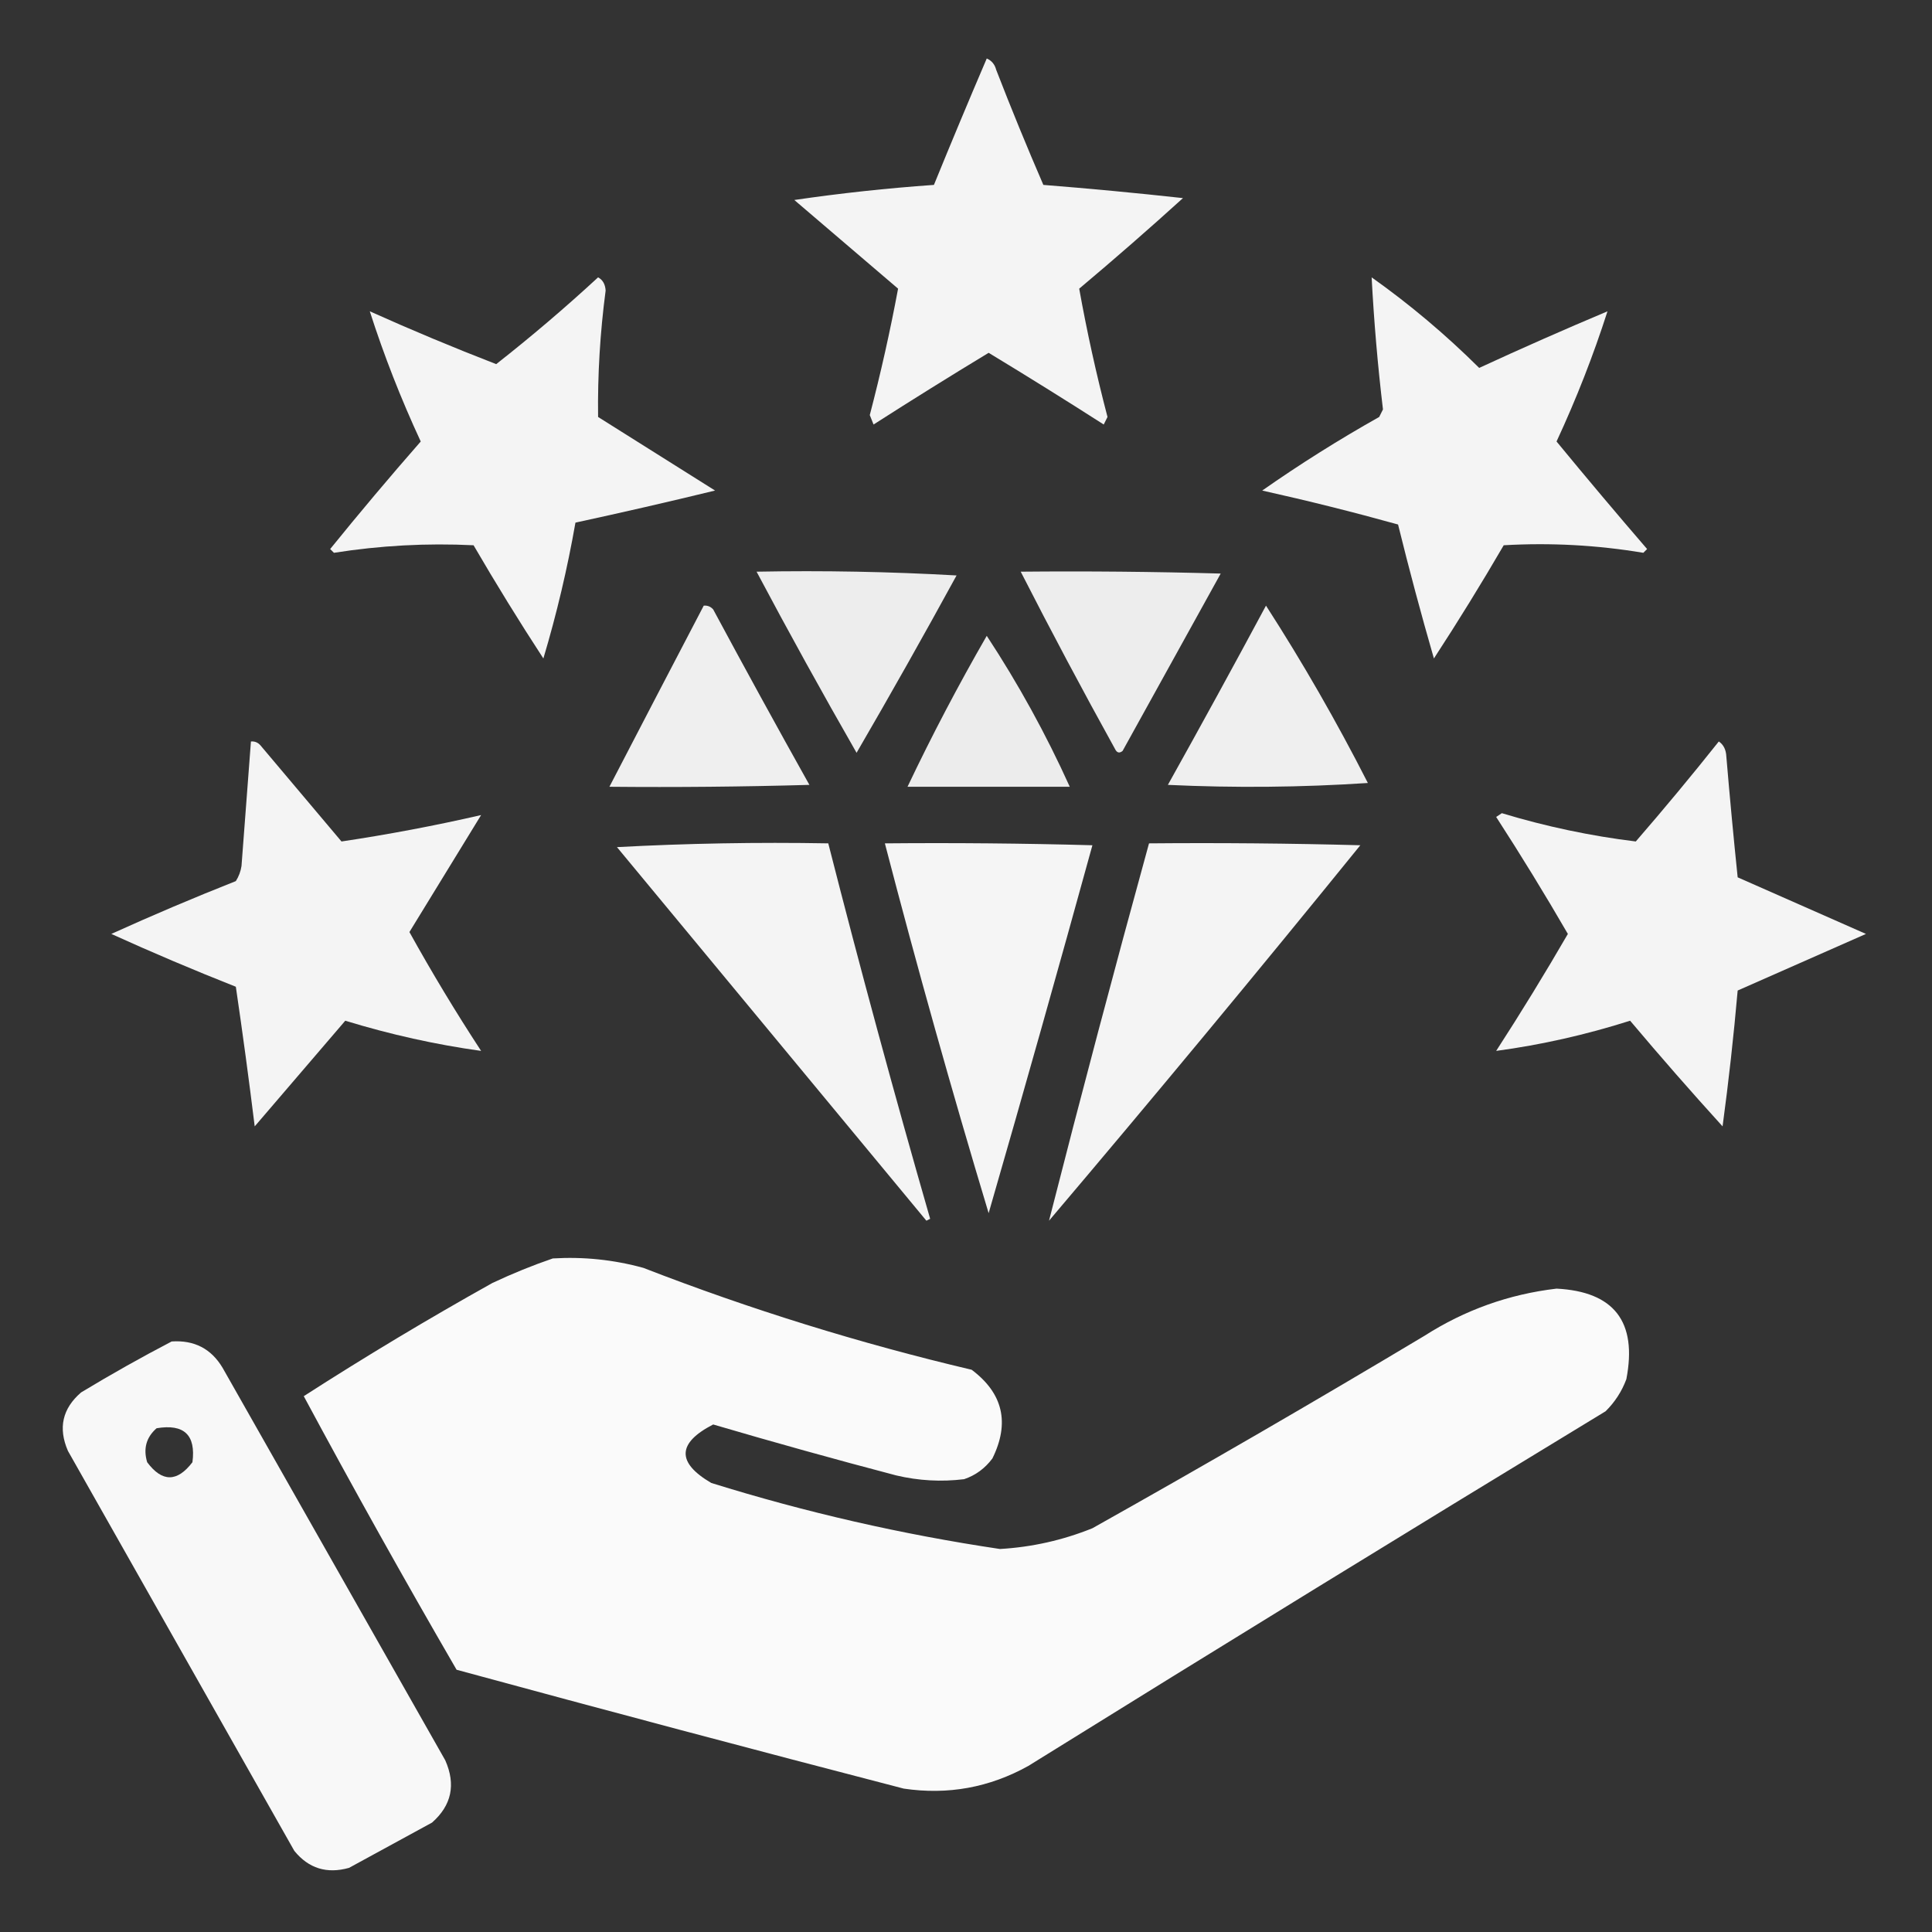 <?xml version="1.0" encoding="UTF-8"?>
<svg xmlns="http://www.w3.org/2000/svg" width="512" height="512" viewBox="0 0 512 512" fill="none">
  <rect x="0" y="0" width="512" height="512" fill="#333333" stroke="none"/>
  <path opacity="0.944" fill-rule="evenodd" clip-rule="evenodd" d="M261.5 15.5C262.79 16.058 263.623 17.058 264 18.5C267.976 28.764 272.142 38.931 276.5 49C288.855 49.978 301.188 51.144 313.5 52.5C304.507 60.657 295.34 68.657 286 76.5C288.039 87.856 290.539 99.189 293.5 110.5C293.167 111.167 292.833 111.833 292.5 112.5C282.417 106.041 272.251 99.708 262 93.5C251.749 99.708 241.583 106.041 231.5 112.5C231.167 111.667 230.833 110.833 230.5 110C233.415 98.846 235.915 87.68 238 76.5C228.833 68.667 219.667 60.833 210.5 53C222.678 51.214 235.012 49.88 247.5 49C252.072 37.781 256.739 26.614 261.5 15.5Z" fill="white"></path>
  <path opacity="0.944" fill-rule="evenodd" clip-rule="evenodd" d="M158.5 73.5C159.725 74.152 160.392 75.319 160.5 77C159.024 88.196 158.357 99.362 158.5 110.5C168.833 117 179.167 123.5 189.5 130C177.188 132.995 164.855 135.828 152.5 138.5C150.367 150.663 147.534 162.663 144 174.5C137.583 164.667 131.416 154.667 125.5 144.5C113.115 143.893 100.781 144.559 88.5 146.5C88.167 146.167 87.833 145.833 87.5 145.5C95.312 135.854 103.312 126.354 111.5 117C106.248 105.684 101.748 94.184 98 82.5C109.034 87.457 120.2 92.123 131.5 96.5C140.812 89.187 149.812 81.52 158.5 73.5Z" fill="white"></path>
  <path opacity="0.944" fill-rule="evenodd" clip-rule="evenodd" d="M363.5 73.5C373.586 80.652 383.086 88.652 392 97.5C403.25 92.306 414.584 87.306 426 82.5C422.261 94.169 417.761 105.669 412.5 117C420.376 126.574 428.376 136.074 436.5 145.5C436.167 145.833 435.833 146.167 435.5 146.5C423.228 144.449 410.894 143.782 398.5 144.5C392.584 154.667 386.417 164.667 380 174.5C376.606 162.76 373.44 150.927 370.5 139C358.596 135.691 346.596 132.691 334.5 130C344.496 123 354.83 116.5 365.5 110.5C365.833 109.833 366.167 109.167 366.5 108.5C365.114 96.869 364.114 85.203 363.5 73.5Z" fill="white"></path>
  <path opacity="0.914" fill-rule="evenodd" clip-rule="evenodd" d="M200.5 151.5C218.179 151.167 235.846 151.5 253.5 152.5C244.867 168.295 236.034 183.961 227 199.5C217.888 183.606 209.055 167.606 200.5 151.5Z" fill="white"></path>
  <path opacity="0.914" fill-rule="evenodd" clip-rule="evenodd" d="M270.5 151.5C288.17 151.333 305.836 151.5 323.5 152C314.833 167.667 306.167 183.333 297.5 199C296.668 199.688 296.002 199.521 295.5 198.5C286.887 182.938 278.553 167.271 270.5 151.5Z" fill="white"></path>
  <path opacity="0.92" fill-rule="evenodd" clip-rule="evenodd" d="M186.5 160.501C187.496 160.415 188.329 160.749 189 161.501C197.373 177.081 205.873 192.581 214.5 208.001C196.836 208.501 179.17 208.668 161.5 208.501C169.787 192.528 178.121 176.528 186.5 160.501Z" fill="white"></path>
  <path opacity="0.921" fill-rule="evenodd" clip-rule="evenodd" d="M335.5 160.5C345.204 175.552 354.204 191.218 362.5 207.5C344.843 208.666 327.176 208.833 309.5 208C318.306 192.22 326.973 176.386 335.5 160.5Z" fill="white"></path>
  <path opacity="0.905" fill-rule="evenodd" clip-rule="evenodd" d="M261.5 168.5C269.865 181.226 277.198 194.56 283.5 208.5C269.167 208.5 254.833 208.5 240.5 208.5C246.957 194.92 253.957 181.587 261.5 168.5Z" fill="white"></path>
  <path opacity="0.943" fill-rule="evenodd" clip-rule="evenodd" d="M66.5 196.501C67.496 196.415 68.329 196.749 69 197.501C76.167 206.001 83.333 214.501 90.5 223.001C102.936 221.141 115.27 218.808 127.5 216.001C121.16 226.351 114.827 236.684 108.5 247.001C114.45 257.734 120.783 268.234 127.5 278.501C115.46 276.829 103.46 274.163 91.5 270.501C83.5 279.834 75.5 289.168 67.5 298.501C65.975 286.123 64.308 273.79 62.5 261.501C51.376 257.105 40.376 252.438 29.5 247.501C40.354 242.576 51.354 237.91 62.5 233.501C63.281 232.272 63.781 230.939 64 229.501C64.834 218.494 65.667 207.494 66.5 196.501Z" fill="white"></path>
  <path opacity="0.943" fill-rule="evenodd" clip-rule="evenodd" d="M455.5 196.5C456.748 197.334 457.415 198.667 457.5 200.5C458.4 211.201 459.4 221.868 460.5 232.5C471.833 237.5 483.167 242.5 494.5 247.5C483.142 252.506 471.809 257.506 460.5 262.5C459.45 274.52 458.117 286.52 456.5 298.5C448.176 289.34 440.009 280.007 432 270.5C420.25 274.233 408.417 276.899 396.5 278.5C403.084 268.334 409.418 258 415.5 247.5C409.418 237 403.084 226.666 396.5 216.5C397 216.167 397.5 215.833 398 215.5C409.68 219.035 421.513 221.535 433.5 223C441.045 214.293 448.378 205.46 455.5 196.5Z" fill="white"></path>
  <path opacity="0.944" fill-rule="evenodd" clip-rule="evenodd" d="M163.5 224.498C181.993 223.501 200.659 223.168 219.5 223.498C227.993 256.81 236.993 289.977 246.5 322.998C246.167 323.165 245.833 323.331 245.5 323.498C218.114 290.454 190.78 257.454 163.5 224.498Z" fill="white"></path>
  <path opacity="0.952" fill-rule="evenodd" clip-rule="evenodd" d="M234.5 223.5C252.836 223.333 271.17 223.5 289.5 224C280.542 256.542 271.376 289.042 262 321.5C252.219 289.049 243.053 256.382 234.5 223.5Z" fill="white"></path>
  <path opacity="0.945" fill-rule="evenodd" clip-rule="evenodd" d="M304.5 223.5C323.17 223.333 341.836 223.5 360.5 224C333.377 257.458 305.877 290.625 278 323.5C286.501 290.151 295.334 256.817 304.5 223.5Z" fill="white"></path>
  <path opacity="0.976" fill-rule="evenodd" clip-rule="evenodd" d="M146.5 333.5C154.651 333.009 162.651 333.842 170.5 336C198.886 347.018 227.886 356.018 257.5 363C265.815 369.241 267.648 377.074 263 386.5C261.039 389.135 258.539 390.969 255.5 392C249.442 392.739 243.442 392.406 237.5 391C221.239 386.727 205.072 382.227 189 377.5C179.44 382.429 179.274 387.596 188.5 393C213.558 400.806 239.058 406.64 265 410.5C273.477 410.006 281.643 408.172 289.5 405C319.092 388.399 348.425 371.399 377.5 354C388.217 347.15 399.884 342.983 412.5 341.5C427.774 342.29 433.941 350.29 431 365.5C429.802 368.726 427.969 371.559 425.5 374C374.333 405.082 323.333 436.416 272.5 468C262.193 473.728 251.193 475.728 239.5 474C199.907 463.727 160.407 453.227 121 442.5C107.113 418.56 93.613 394.393 80.5 370C96.806 359.509 113.473 349.509 130.5 340C135.819 337.497 141.152 335.331 146.5 333.5Z" fill="white"></path>
  <path opacity="0.961" fill-rule="evenodd" clip-rule="evenodd" d="M45.499 355.501C51.489 355.1 55.989 357.433 58.999 362.501C78.666 397.168 98.333 431.834 117.999 466.501C120.846 472.934 119.68 478.434 114.499 483.001C107.166 487.001 99.833 491.001 92.499 495.001C86.621 496.654 81.788 495.154 77.999 490.501C57.999 455.168 37.999 419.834 18 384.501C15.369 378.44 16.536 373.274 21.5 369.001C29.432 364.206 37.432 359.706 45.499 355.501ZM41.499 378.501C48.777 377.28 51.943 380.28 50.999 387.501C46.95 392.819 42.95 392.819 38.999 387.501C37.927 383.901 38.76 380.901 41.499 378.501Z" fill="white"></path>
</svg>
